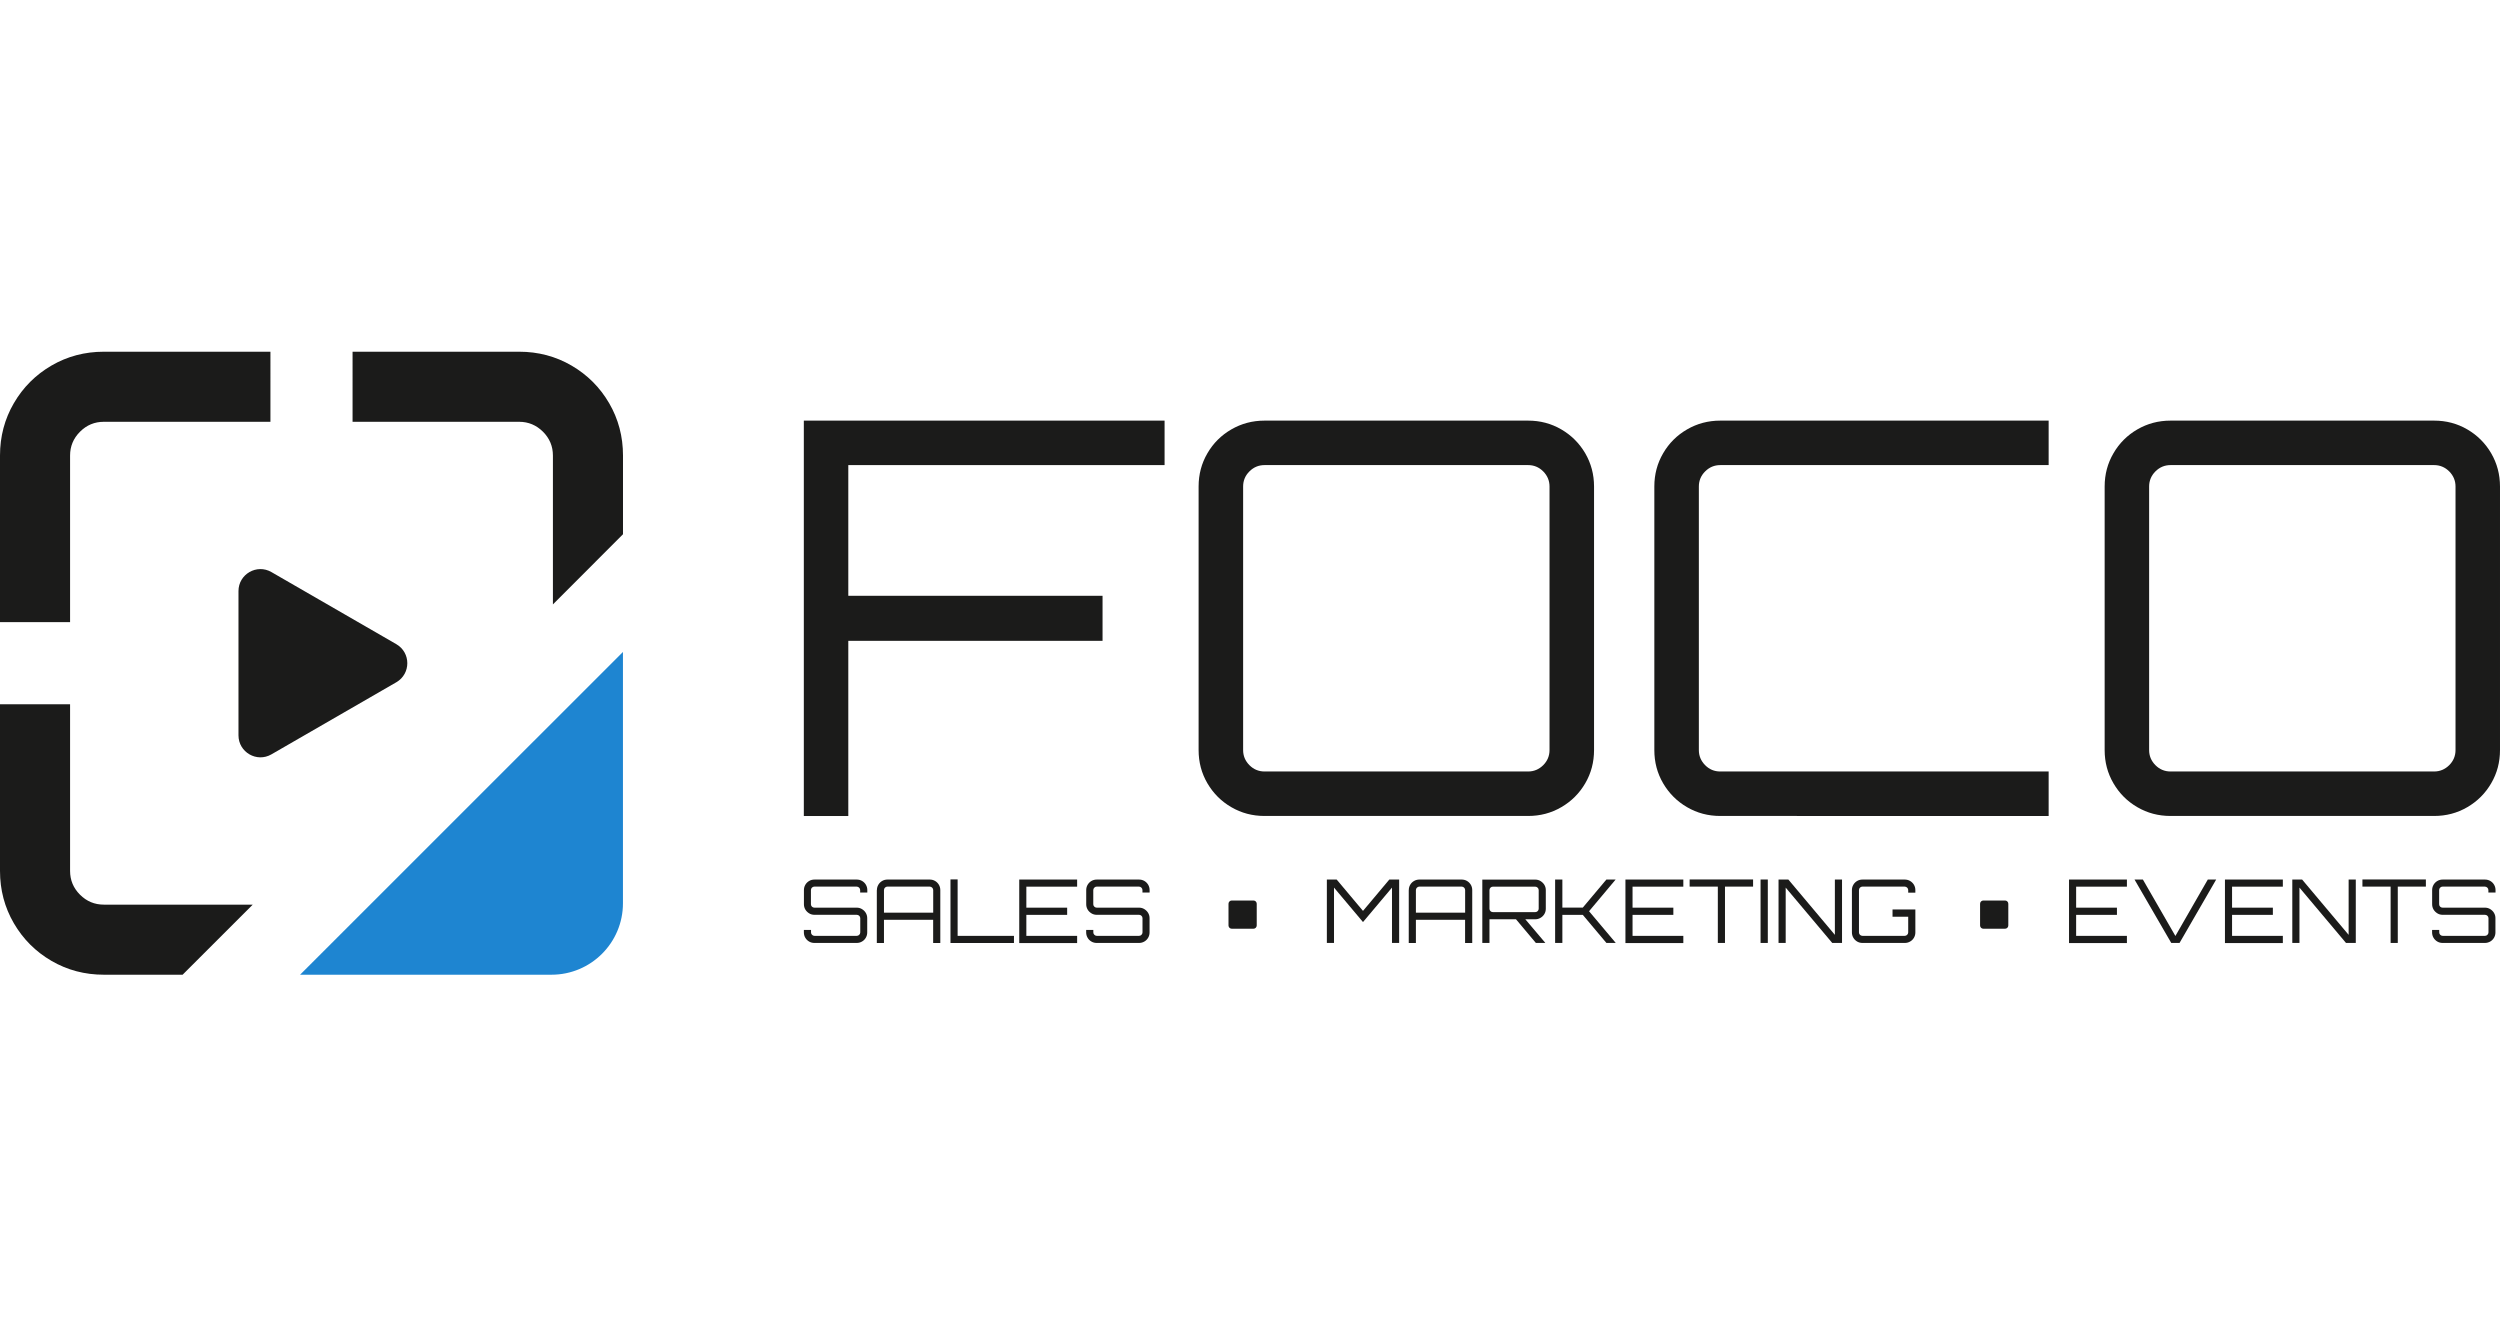 <?xml version="1.0" encoding="utf-8"?>
<!-- Generator: Adobe Illustrator 28.1.0, SVG Export Plug-In . SVG Version: 6.00 Build 0)  -->
<svg version="1.1" id="Capa_1" xmlns="http://www.w3.org/2000/svg" xmlns:xlink="http://www.w3.org/1999/xlink" x="0px" y="0px"
	 viewBox="0 0 531.18 284.61" style="enable-background:new 0 0 531.18 284.61;" xml:space="preserve">
<style type="text/css">
	.st0{fill:#1B1B1A;}
	.st1{fill:#1E85D1;}
	.st2{fill:#E0E0E0;}
	.st3{clip-path:url(#SVGID_00000093161097961281650980000003231889900437992631_);}
	.st4{fill:#808080;}
	.st5{fill:#FFFFFF;}
	.st6{clip-path:url(#SVGID_00000081618907659540914000000011547595653467199625_);}
	.st7{clip-path:url(#SVGID_00000176029352096636476150000003414952922709273511_);}
</style>
<g>
	<g>
		<g>
			<path class="st0" d="M170.79,173.37v-84h76.65v9.45h-67.2v27.77h54.02v9.57h-54.02v37.22H170.79z"/>
			<path class="st0" d="M268.68,173.37c-2.57,0-4.92-0.62-7.06-1.87c-2.14-1.24-3.83-2.94-5.08-5.07c-1.25-2.14-1.87-4.49-1.87-7.06
				v-56c0-2.57,0.62-4.92,1.87-7.06c1.24-2.14,2.94-3.83,5.08-5.07c2.14-1.24,4.49-1.87,7.06-1.87h56c2.57,0,4.92,0.62,7.06,1.87
				c2.14,1.25,3.83,2.94,5.08,5.07c1.24,2.14,1.87,4.49,1.87,7.06v56c0,2.57-0.62,4.92-1.87,7.06c-1.25,2.14-2.94,3.83-5.08,5.07
				c-2.14,1.25-4.49,1.87-7.06,1.87H268.68z M268.68,163.92h56c1.24,0,2.31-0.45,3.21-1.34c0.89-0.89,1.34-1.96,1.34-3.21v-56
				c0-1.24-0.45-2.31-1.34-3.21c-0.89-0.89-1.96-1.34-3.21-1.34h-56c-1.25,0-2.32,0.45-3.21,1.34c-0.9,0.89-1.34,1.97-1.34,3.21v56
				c0,1.25,0.45,2.31,1.34,3.21C266.36,163.47,267.43,163.92,268.68,163.92z"/>
			<path class="st0" d="M365.51,173.37c-2.57,0-4.92-0.62-7.06-1.87c-2.14-1.24-3.83-2.94-5.08-5.07c-1.25-2.14-1.87-4.49-1.87-7.06
				v-56c0-2.57,0.62-4.92,1.87-7.06c1.24-2.14,2.94-3.83,5.08-5.07c2.14-1.24,4.49-1.87,7.06-1.87h69.77v9.45h-69.77
				c-1.25,0-2.32,0.45-3.21,1.34c-0.9,0.89-1.34,1.97-1.34,3.21v56c0,1.25,0.45,2.31,1.34,3.21c0.89,0.9,1.96,1.34,3.21,1.34h69.77
				v9.45H365.51z"/>
			<path class="st0" d="M461.18,173.37c-2.57,0-4.92-0.62-7.06-1.87c-2.14-1.24-3.83-2.94-5.07-5.07c-1.25-2.14-1.87-4.49-1.87-7.06
				v-56c0-2.57,0.62-4.92,1.87-7.06c1.24-2.14,2.93-3.83,5.07-5.07c2.14-1.24,4.49-1.87,7.06-1.87h56c2.57,0,4.92,0.62,7.06,1.87
				c2.14,1.25,3.83,2.94,5.07,5.07c1.24,2.14,1.87,4.49,1.87,7.06v56c0,2.57-0.62,4.92-1.87,7.06c-1.25,2.14-2.94,3.83-5.07,5.07
				c-2.14,1.25-4.49,1.87-7.06,1.87H461.18z M461.18,163.92h56c1.24,0,2.31-0.45,3.21-1.34c0.89-0.89,1.34-1.96,1.34-3.21v-56
				c0-1.24-0.45-2.31-1.34-3.21c-0.89-0.89-1.97-1.34-3.21-1.34h-56c-1.25,0-2.31,0.45-3.21,1.34c-0.89,0.89-1.34,1.97-1.34,3.21v56
				c0,1.25,0.45,2.31,1.34,3.21C458.86,163.47,459.93,163.92,461.18,163.92z"/>
		</g>
	</g>
	<g>
		<path class="st0" d="M173.04,200.35c-0.41,0-0.79-0.1-1.13-0.3s-0.61-0.47-0.81-0.81c-0.2-0.34-0.3-0.72-0.3-1.13v-0.52h1.52v0.52
			c0,0.2,0.07,0.37,0.21,0.51c0.14,0.14,0.32,0.22,0.52,0.22h8.99c0.2,0,0.37-0.07,0.52-0.22c0.14-0.14,0.22-0.31,0.22-0.51v-3.02
			c0-0.2-0.07-0.37-0.22-0.51c-0.14-0.14-0.32-0.21-0.52-0.21h-8.99c-0.41,0-0.79-0.1-1.13-0.31c-0.34-0.21-0.61-0.48-0.81-0.81
			c-0.2-0.34-0.3-0.71-0.3-1.12v-3.01c0-0.41,0.1-0.79,0.3-1.13c0.2-0.34,0.47-0.61,0.81-0.81c0.34-0.2,0.72-0.3,1.13-0.3h8.99
			c0.41,0,0.79,0.1,1.13,0.3c0.34,0.2,0.62,0.47,0.81,0.81c0.2,0.34,0.3,0.72,0.3,1.13v0.52h-1.52v-0.52c0-0.2-0.07-0.37-0.22-0.52
			c-0.14-0.14-0.32-0.22-0.52-0.22h-8.99c-0.2,0-0.37,0.07-0.52,0.22c-0.14,0.14-0.21,0.32-0.21,0.52v3.01
			c0,0.2,0.07,0.37,0.21,0.51c0.14,0.14,0.32,0.21,0.52,0.21h8.99c0.41,0,0.79,0.1,1.13,0.31c0.34,0.21,0.62,0.48,0.81,0.81
			c0.2,0.34,0.3,0.71,0.3,1.12v3.02c0,0.41-0.1,0.79-0.3,1.13c-0.2,0.34-0.47,0.62-0.81,0.81c-0.34,0.2-0.72,0.3-1.13,0.3H173.04z"
			/>
		<path class="st0" d="M186.32,189.12c0-0.41,0.1-0.79,0.3-1.13c0.2-0.34,0.47-0.61,0.81-0.81c0.34-0.2,0.72-0.3,1.13-0.3h8.99
			c0.41,0,0.79,0.1,1.13,0.3c0.34,0.2,0.61,0.47,0.81,0.81c0.2,0.34,0.3,0.72,0.3,1.13v11.24h-1.52v-4.93h-10.45v4.93h-1.52V189.12z
			 M198.28,193.91v-4.79c0-0.2-0.07-0.37-0.22-0.52c-0.14-0.14-0.32-0.22-0.52-0.22h-8.99c-0.2,0-0.37,0.07-0.52,0.22
			c-0.14,0.14-0.21,0.32-0.21,0.52v4.79H198.28z"/>
		<path class="st0" d="M201.95,200.35v-13.5h1.52v11.99h11.97v1.52H201.95z"/>
		<path class="st0" d="M216.56,200.35v-13.48h12.3v1.52h-10.79v4.46h8.67v1.54h-8.67v4.46h10.79v1.52H216.56z"/>
		<path class="st0" d="M233.02,200.35c-0.41,0-0.79-0.1-1.13-0.3s-0.62-0.47-0.81-0.81c-0.2-0.34-0.3-0.72-0.3-1.13v-0.52h1.52v0.52
			c0,0.2,0.07,0.37,0.22,0.51c0.14,0.14,0.32,0.22,0.51,0.22h8.99c0.2,0,0.37-0.07,0.51-0.22c0.14-0.14,0.22-0.31,0.22-0.51v-3.02
			c0-0.2-0.07-0.37-0.22-0.51c-0.14-0.14-0.32-0.21-0.51-0.21h-8.99c-0.41,0-0.79-0.1-1.13-0.31c-0.34-0.21-0.62-0.48-0.81-0.81
			c-0.2-0.34-0.3-0.71-0.3-1.12v-3.01c0-0.41,0.1-0.79,0.3-1.13c0.2-0.34,0.47-0.61,0.81-0.81c0.34-0.2,0.72-0.3,1.13-0.3h8.99
			c0.41,0,0.79,0.1,1.13,0.3c0.34,0.2,0.61,0.47,0.81,0.81c0.2,0.34,0.3,0.72,0.3,1.13v0.52h-1.52v-0.52c0-0.2-0.07-0.37-0.22-0.52
			c-0.14-0.14-0.32-0.22-0.51-0.22h-8.99c-0.2,0-0.37,0.07-0.51,0.22c-0.14,0.14-0.22,0.32-0.22,0.52v3.01
			c0,0.2,0.07,0.37,0.22,0.51c0.14,0.14,0.32,0.21,0.51,0.21h8.99c0.41,0,0.79,0.1,1.13,0.31c0.34,0.21,0.61,0.48,0.81,0.81
			c0.2,0.34,0.3,0.71,0.3,1.12v3.02c0,0.41-0.1,0.79-0.3,1.13c-0.2,0.34-0.47,0.62-0.81,0.81c-0.34,0.2-0.72,0.3-1.13,0.3H233.02z"
			/>
		<path class="st0" d="M281.92,200.35v-13.48h2.08l5.6,6.67l5.6-6.67h2.08v13.48h-1.52v-11.76l-6.16,7.32l-6.16-7.32v11.76H281.92z"
			/>
		<path class="st0" d="M299.33,189.12c0-0.41,0.1-0.79,0.3-1.13c0.2-0.34,0.47-0.61,0.82-0.81c0.34-0.2,0.72-0.3,1.13-0.3h8.99
			c0.41,0,0.79,0.1,1.13,0.3c0.34,0.2,0.61,0.47,0.81,0.81c0.2,0.34,0.3,0.72,0.3,1.13v11.24h-1.52v-4.93h-10.45v4.93h-1.52V189.12z
			 M311.3,193.91v-4.79c0-0.2-0.07-0.37-0.21-0.52c-0.14-0.14-0.32-0.22-0.52-0.22h-8.99c-0.2,0-0.37,0.07-0.52,0.22
			c-0.14,0.14-0.22,0.32-0.22,0.52v4.79H311.3z"/>
		<path class="st0" d="M314.95,200.35v-13.46h11.24c0.41,0,0.79,0.1,1.13,0.31c0.34,0.21,0.62,0.48,0.82,0.81
			c0.2,0.34,0.3,0.71,0.3,1.12v3.95c0,0.41-0.1,0.79-0.3,1.12c-0.2,0.34-0.47,0.61-0.82,0.81c-0.34,0.21-0.72,0.31-1.13,0.31h-9.72
			v5.02H314.95z M317.2,193.8h8.99c0.2,0,0.37-0.07,0.52-0.21c0.14-0.14,0.22-0.31,0.22-0.51v-3.95c0-0.2-0.07-0.37-0.22-0.52
			c-0.14-0.14-0.32-0.22-0.52-0.22h-8.99c-0.2,0-0.37,0.07-0.52,0.22c-0.14,0.14-0.21,0.32-0.21,0.52v3.95
			c0,0.2,0.07,0.37,0.21,0.51C316.82,193.73,317,193.8,317.2,193.8z M326.33,200.35l-4.4-5.24h1.98l4.42,5.22v0.02H326.33z"/>
		<path class="st0" d="M330.42,200.35v-13.48h1.54v5.97h4.34l5.02-5.97h1.95v0.02l-5.64,6.72l5.66,6.72v0.02h-1.97l-5.02-5.97h-4.34
			v5.97H330.42z"/>
		<path class="st0" d="M345.36,200.35v-13.48h12.3v1.52h-10.79v4.46h8.67v1.54h-8.67v4.46h10.79v1.52H345.36z"/>
		<path class="st0" d="M364.99,200.35v-11.97h-5.99v-1.52h13.48v1.52h-5.97v11.97H364.99z"/>
		<path class="st0" d="M374.07,200.35v-13.48h1.54v13.48H374.07z"/>
		<path class="st0" d="M377.89,200.35v-13.48h2.08l9.89,11.76v-11.76h1.52v13.48h-2.08l-9.89-11.76v11.76H377.89z"/>
		<path class="st0" d="M395.72,200.35c-0.41,0-0.79-0.1-1.13-0.3c-0.34-0.2-0.61-0.47-0.81-0.81c-0.2-0.34-0.3-0.72-0.3-1.13v-8.99
			c0-0.41,0.1-0.79,0.3-1.13c0.2-0.34,0.47-0.61,0.81-0.81c0.34-0.2,0.72-0.3,1.13-0.3h8.99c0.41,0,0.79,0.1,1.13,0.3
			c0.34,0.2,0.62,0.47,0.82,0.81c0.2,0.34,0.3,0.72,0.3,1.13v0.54h-1.52v-0.54c0-0.2-0.07-0.37-0.22-0.52
			c-0.14-0.14-0.32-0.22-0.52-0.22h-8.99c-0.2,0-0.37,0.07-0.52,0.22c-0.14,0.14-0.21,0.32-0.21,0.52v8.99
			c0,0.2,0.07,0.37,0.21,0.51c0.14,0.14,0.32,0.22,0.52,0.22h8.99c0.2,0,0.37-0.07,0.52-0.22c0.14-0.14,0.22-0.31,0.22-0.51v-3.33
			h-3.33v-1.54h4.85v4.87c0,0.41-0.1,0.79-0.3,1.13c-0.2,0.34-0.47,0.62-0.82,0.81c-0.34,0.2-0.72,0.3-1.13,0.3H395.72z"/>
		<path class="st0" d="M439.61,200.35v-13.48h12.3v1.52h-10.79v4.46h8.67v1.54h-8.67v4.46h10.79v1.52H439.61z"/>
		<path class="st0" d="M461.33,200.35l-7.81-13.48h1.78l6.91,12l6.89-12h1.78l-7.79,13.48H461.33z"/>
		<path class="st0" d="M472.74,200.35v-13.48h12.3v1.52h-10.79v4.46h8.67v1.54h-8.67v4.46h10.79v1.52H472.74z"/>
		<path class="st0" d="M487.05,200.35v-13.48h2.08l9.89,11.76v-11.76h1.52v13.48h-2.08l-9.89-11.76v11.76H487.05z"/>
		<path class="st0" d="M507.94,200.35v-11.97h-5.99v-1.52h13.48v1.52h-5.97v11.97H507.94z"/>
		<path class="st0" d="M518.99,200.35c-0.41,0-0.79-0.1-1.13-0.3s-0.61-0.47-0.81-0.81c-0.2-0.34-0.3-0.72-0.3-1.13v-0.52h1.52v0.52
			c0,0.2,0.07,0.37,0.21,0.51c0.14,0.14,0.32,0.22,0.52,0.22h8.99c0.2,0,0.37-0.07,0.52-0.22c0.14-0.14,0.22-0.31,0.22-0.51v-3.02
			c0-0.2-0.07-0.37-0.22-0.51c-0.14-0.14-0.32-0.21-0.52-0.21h-8.99c-0.41,0-0.79-0.1-1.13-0.31c-0.34-0.21-0.61-0.48-0.81-0.81
			c-0.2-0.34-0.3-0.71-0.3-1.12v-3.01c0-0.41,0.1-0.79,0.3-1.13c0.2-0.34,0.47-0.61,0.81-0.81c0.34-0.2,0.72-0.3,1.13-0.3h8.99
			c0.41,0,0.79,0.1,1.13,0.3c0.34,0.2,0.62,0.47,0.81,0.81c0.2,0.34,0.3,0.72,0.3,1.13v0.52h-1.52v-0.52c0-0.2-0.07-0.37-0.22-0.52
			c-0.14-0.14-0.32-0.22-0.52-0.22h-8.99c-0.2,0-0.37,0.07-0.52,0.22c-0.14,0.14-0.21,0.32-0.21,0.52v3.01
			c0,0.2,0.07,0.37,0.21,0.51c0.14,0.14,0.32,0.21,0.52,0.21h8.99c0.41,0,0.79,0.1,1.13,0.31s0.62,0.48,0.81,0.81
			c0.2,0.34,0.3,0.71,0.3,1.12v3.02c0,0.41-0.1,0.79-0.3,1.13c-0.2,0.34-0.47,0.62-0.81,0.81s-0.72,0.3-1.13,0.3H518.99z"/>
	</g>
	<path class="st0" d="M266.33,197.33h-4.62c-0.38,0-0.69-0.31-0.69-0.69v-4.62c0-0.38,0.31-0.69,0.69-0.69h4.62
		c0.38,0,0.69,0.31,0.69,0.69v4.62C267.01,197.02,266.71,197.33,266.33,197.33z"/>
	<path class="st0" d="M426.02,197.33h-4.62c-0.38,0-0.69-0.31-0.69-0.69v-4.62c0-0.38,0.31-0.69,0.69-0.69h4.62
		c0.38,0,0.69,0.31,0.69,0.69v4.62C426.71,197.02,426.4,197.33,426.02,197.33z"/>
	<g>
		<g>
			<path class="st0" d="M14.89,132.19v-35.4c0-1.96,0.7-3.65,2.11-5.06c1.41-1.41,3.09-2.11,5.06-2.11h35.4V74.73h-35.4
				c-4.04,0-7.75,0.98-11.12,2.94c-3.37,1.96-6.04,4.63-8,8C0.98,89.04,0,92.75,0,96.79v35.4H14.89z"/>
			<path class="st0" d="M74.91,89.62h35.4c1.96,0,3.65,0.71,5.06,2.11c1.41,1.41,2.11,3.1,2.11,5.06v31.63l14.89-14.91V96.79
				c0-4.04-0.98-7.75-2.94-11.12c-1.96-3.37-4.63-6.04-8-8c-3.37-1.96-7.08-2.94-11.12-2.94h-35.4V89.62z"/>
			<path class="st0" d="M53.7,192.21H22.06c-1.96,0-3.65-0.7-5.06-2.11c-1.41-1.41-2.11-3.09-2.11-5.06v-35.4H0v35.4
				c0,4.04,0.98,7.75,2.94,11.12c1.96,3.37,4.63,6.04,8,8c3.37,1.96,7.08,2.94,11.12,2.94H38.8L53.7,192.21z"/>
		</g>
	</g>
	<path class="st1" d="M63.76,207.1h53.42c8.39,0,15.18-6.8,15.18-15.18v-53.4L63.76,207.1z"/>
	<path class="st0" d="M84.21,136.87l-26.54-15.32c-3.11-1.8-7,0.45-7,4.04v30.65c0,3.59,3.89,5.84,7,4.04l26.54-15.32
		C87.32,143.16,87.32,138.67,84.21,136.87z"/>
</g>
</svg>
